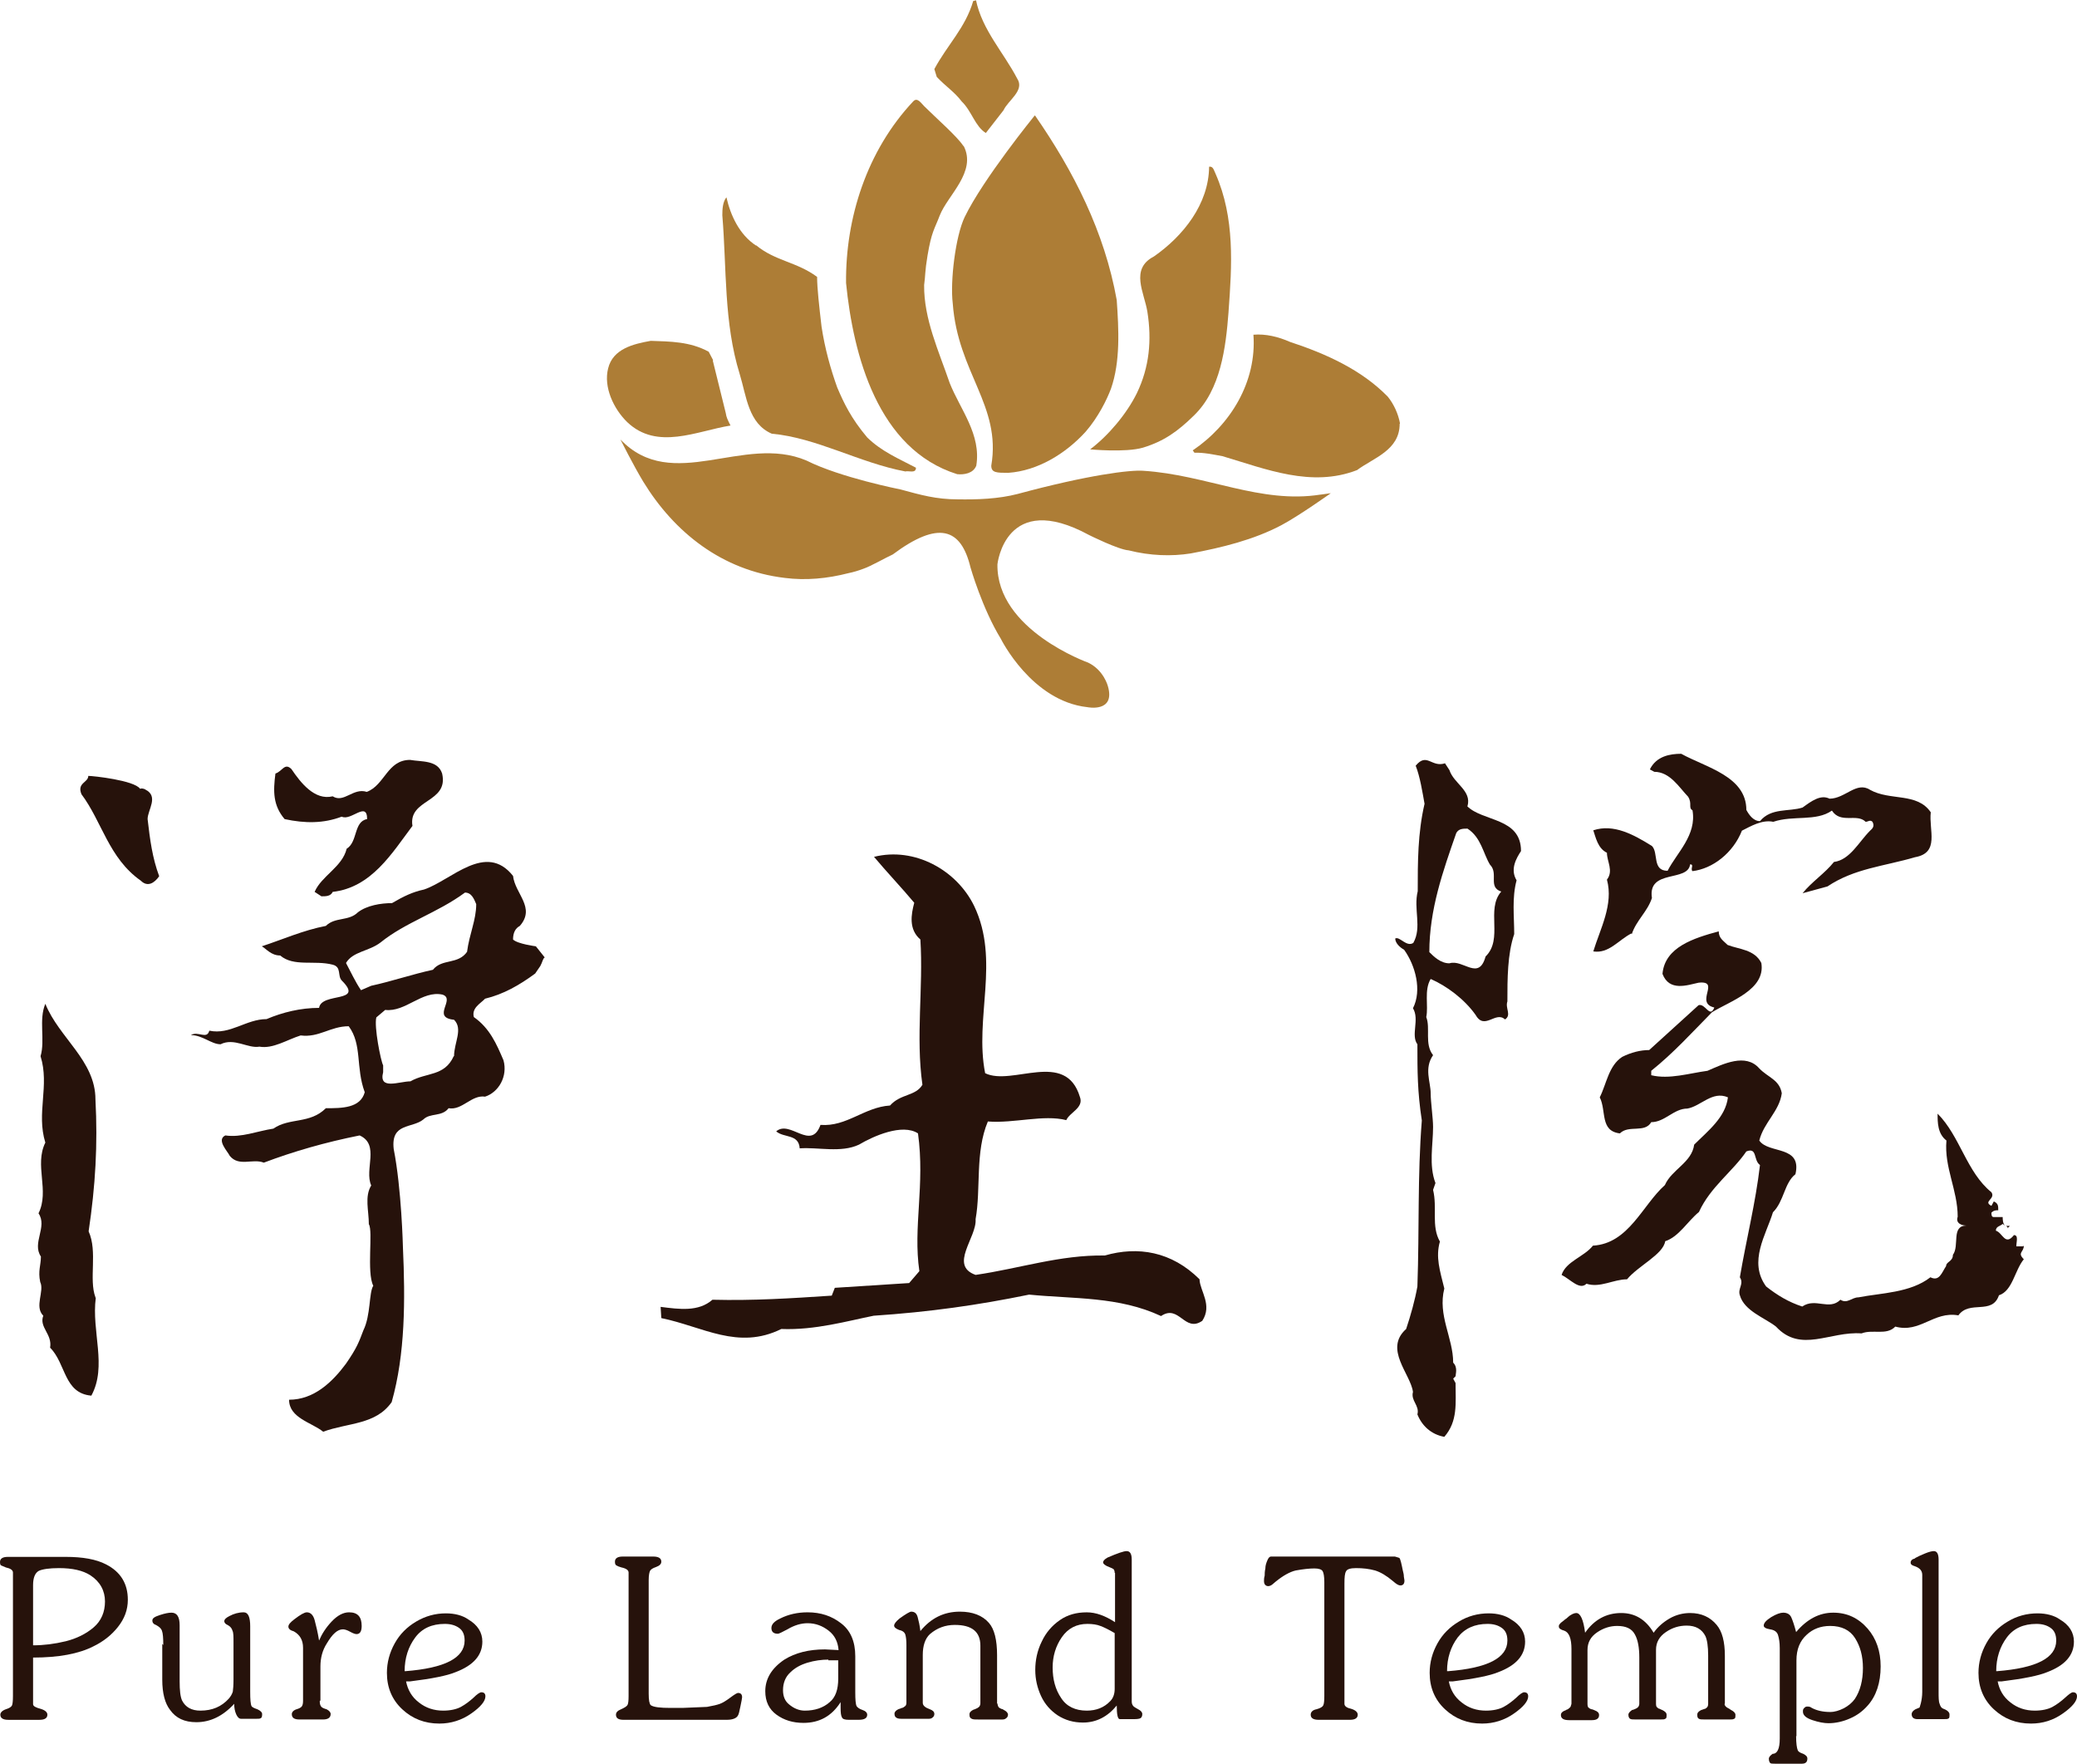 <svg width="106" height="90" viewBox="0 0 106 90" fill="none" xmlns="http://www.w3.org/2000/svg">
<g clip-path="url(#clip0_830_12337)">
<path d="M17.449 41.676C17.919 41.902 18.736 40.86 18.736 41.798C18.041 41.919 18.267 42.961 17.693 43.308C17.466 44.245 16.405 44.696 16.057 45.512L16.405 45.738C16.631 45.738 16.875 45.738 16.979 45.512C18.963 45.286 20.006 43.533 21.05 42.145C20.824 40.756 22.912 40.982 22.564 39.472C22.338 38.777 21.52 38.882 20.928 38.777C19.763 38.777 19.641 40.062 18.719 40.409C18.023 40.183 17.553 40.999 16.979 40.635C16.057 40.86 15.344 39.94 14.874 39.246C14.526 38.899 14.405 39.367 14.057 39.472C13.935 40.392 13.935 41.103 14.526 41.798C15.57 42.023 16.51 42.023 17.432 41.676H17.449Z" fill="#26120B"/>
<path d="M7.428 40.287C7.307 40.235 7.22 40.218 7.15 40.252C6.854 39.818 4.749 39.593 4.506 39.593C4.506 39.94 3.914 39.94 4.158 40.53C5.202 41.919 5.55 43.793 7.185 44.939C7.533 45.286 7.881 45.06 8.124 44.713C7.776 43.776 7.655 42.856 7.533 41.797C7.533 41.329 8.124 40.634 7.411 40.287H7.428Z" fill="#26120B"/>
<path d="M27.818 48.879L27.348 48.289C27.348 48.289 26.409 48.168 26.183 47.942C26.183 47.595 26.304 47.369 26.53 47.248C27.348 46.31 26.287 45.616 26.183 44.696C24.791 42.943 23.034 44.922 21.642 45.391C21.068 45.512 20.598 45.738 20.006 46.085C19.432 46.085 18.719 46.206 18.267 46.553C17.797 47.022 17.101 46.779 16.631 47.248C15.466 47.473 14.422 47.942 13.361 48.289C13.587 48.411 13.831 48.758 14.3 48.758C14.996 49.348 16.04 48.984 16.98 49.227C17.449 49.348 17.206 49.799 17.449 50.042C18.615 51.205 16.405 50.615 16.284 51.431C15.344 51.431 14.422 51.657 13.604 52.004C12.561 52.004 11.743 52.82 10.682 52.594C10.56 53.063 10.108 52.594 9.742 52.82C10.334 52.82 10.786 53.288 11.256 53.288C11.952 52.941 12.648 53.514 13.239 53.41C13.935 53.531 14.631 53.063 15.344 52.837C16.284 52.959 16.858 52.368 17.797 52.368C18.493 53.306 18.145 54.469 18.615 55.736C18.389 56.551 17.449 56.551 16.631 56.551C15.814 57.367 14.77 57.02 13.952 57.593C13.135 57.715 12.317 58.062 11.499 57.94C11.03 58.166 11.621 58.756 11.726 58.982C12.195 59.554 12.891 59.103 13.465 59.329C14.979 58.756 16.614 58.287 18.354 57.94C19.398 58.409 18.58 59.676 18.945 60.492C18.597 61.065 18.824 61.776 18.824 62.471C19.05 62.818 18.702 64.918 19.05 65.612C18.824 65.959 18.928 67.105 18.545 67.886C18.319 68.476 18.232 68.754 17.658 69.587C16.962 70.525 16.023 71.427 14.753 71.427C14.753 72.365 15.918 72.59 16.492 73.059C17.78 72.59 19.172 72.712 19.989 71.549C20.685 69.101 20.685 66.324 20.563 63.633C20.563 63.633 20.494 60.665 20.093 58.635C19.937 57.281 21.033 57.593 21.607 57.124C21.955 56.777 22.547 57.003 22.895 56.551C23.59 56.673 24.06 55.857 24.756 55.961C25.452 55.736 25.922 54.92 25.695 54.104C25.347 53.288 25 52.472 24.182 51.9C24.06 51.431 24.53 51.205 24.756 50.962C25.695 50.737 26.513 50.268 27.313 49.678L27.574 49.296C27.696 49.07 27.679 48.983 27.783 48.862H27.818V48.879ZM23.155 53.896C22.686 54.937 21.764 54.712 20.946 55.18C20.372 55.18 19.311 55.649 19.554 54.712V54.364C19.432 54.139 19.084 52.386 19.206 51.917L19.659 51.535C20.702 51.657 21.538 50.528 22.581 50.754C23.277 50.98 21.99 51.917 23.173 52.038C23.642 52.507 23.173 53.202 23.173 53.896H23.155ZM23.851 48.55C23.382 49.244 22.564 48.897 22.094 49.487C21.05 49.713 19.989 50.077 18.945 50.303L18.423 50.528C18.128 50.094 17.901 49.591 17.658 49.14C18.006 48.55 18.824 48.55 19.415 48.098C20.702 47.057 22.32 46.588 23.73 45.547C24.077 45.547 24.199 45.894 24.304 46.137C24.304 46.953 23.956 47.647 23.834 48.584V48.55H23.851Z" fill="#26120B"/>
<path d="M4.871 66.202C4.523 65.265 4.993 63.877 4.523 62.835C4.871 60.509 4.993 58.409 4.871 56.1C4.871 54.121 3.01 52.958 2.314 51.223C1.966 52.038 2.314 53.08 2.07 53.896C2.54 55.406 1.844 56.794 2.314 58.305C1.74 59.468 2.54 60.752 1.966 61.915C2.436 62.609 1.618 63.425 2.088 64.12C2.088 64.571 1.931 64.849 2.053 65.421C2.279 65.89 1.74 66.671 2.209 67.14C1.983 67.73 2.679 68.077 2.557 68.771C3.375 69.587 3.253 71.097 4.662 71.219C5.48 69.709 4.662 67.956 4.889 66.22H4.871V66.202Z" fill="#26120B"/>
<path d="M61.22 65.282C59.794 63.859 58.071 63.581 56.384 64.067C54.087 64.032 52.052 64.727 49.79 65.057C48.416 64.571 49.86 63.147 49.79 62.21C50.069 60.665 49.755 58.791 50.416 57.228C51.756 57.332 53.252 56.864 54.418 57.159C54.592 56.76 55.322 56.534 55.114 55.978C54.383 53.548 51.652 55.44 50.277 54.764C49.721 51.952 51.043 49.018 49.721 46.241C48.833 44.401 46.676 43.203 44.606 43.724C45.215 44.453 46.05 45.338 46.659 46.067C46.502 46.657 46.363 47.421 46.972 47.942C47.128 50.407 46.728 52.906 47.076 55.354C46.728 55.944 45.963 55.805 45.423 56.413C44.101 56.499 43.214 57.506 41.874 57.402C41.387 58.756 40.326 57.124 39.613 57.732C40.013 58.079 40.761 57.853 40.813 58.599C41.753 58.53 42.918 58.843 43.84 58.409C44.571 57.975 46.05 57.315 46.85 57.836C47.215 60.474 46.589 62.609 46.92 64.866L46.398 65.473L42.605 65.716L42.449 66.115C40.361 66.254 38.465 66.376 36.36 66.324C35.646 66.949 34.672 66.81 33.715 66.688L33.75 67.261C35.873 67.695 37.664 68.91 39.874 67.817C41.596 67.886 43.284 67.4 44.589 67.14C47.442 66.949 49.895 66.602 52.522 66.063C54.818 66.289 57.097 66.15 59.254 67.157C60.176 66.532 60.455 68.025 61.359 67.4C61.881 66.602 61.255 65.89 61.22 65.317V65.282Z" fill="#26120B"/>
<path d="M83.279 47.664C83.506 46.97 84.08 46.519 84.306 45.825C84.08 44.332 86.15 45.026 86.254 44.106C86.481 44.106 86.254 44.332 86.376 44.453C87.403 44.332 88.446 43.533 88.899 42.388C89.351 42.162 89.925 41.815 90.499 41.936C91.526 41.589 92.674 41.936 93.492 41.364C93.944 42.058 94.761 41.485 95.214 41.936C95.336 41.936 95.44 41.815 95.562 41.936C95.683 42.162 95.562 42.284 95.44 42.388C94.866 42.961 94.413 43.88 93.596 43.985C93.144 44.557 92.448 45.009 91.995 45.581L93.265 45.234C94.64 44.314 96.136 44.21 97.736 43.742C99.006 43.516 98.432 42.37 98.537 41.45C97.841 40.426 96.466 40.878 95.44 40.305C94.744 39.853 94.17 40.756 93.37 40.756C92.917 40.53 92.448 40.878 91.995 41.207C91.299 41.433 90.395 41.207 89.821 41.902C89.473 41.902 89.247 41.554 89.125 41.329C89.125 39.611 87.055 39.159 85.802 38.465C85.228 38.465 84.532 38.586 84.201 39.263L84.428 39.385C85.228 39.385 85.698 40.183 86.15 40.652C86.376 40.999 86.15 41.225 86.376 41.346C86.602 42.613 85.576 43.516 85.106 44.436C84.306 44.436 84.654 43.516 84.306 43.169C83.384 42.596 82.357 42.023 81.314 42.37C81.435 42.718 81.54 43.29 82.01 43.516C82.01 43.967 82.357 44.436 82.01 44.887C82.357 46.154 81.662 47.404 81.314 48.55C82.114 48.671 82.584 47.977 83.262 47.63V47.664H83.279Z" fill="#26120B"/>
<path d="M74.894 41.138C75.12 40.34 74.198 39.993 73.972 39.298L73.746 38.951C73.05 39.177 72.824 38.378 72.25 39.073C72.476 39.645 72.598 40.444 72.702 41.017C72.354 42.51 72.354 44.002 72.354 45.478C72.128 46.398 72.58 47.318 72.128 48.116C71.78 48.342 71.432 47.769 71.206 47.89C71.206 48.116 71.432 48.342 71.658 48.463C72.232 49.262 72.58 50.529 72.111 51.449C72.459 52.022 71.989 52.82 72.337 53.289C72.337 54.66 72.337 55.701 72.563 57.177C72.337 60.041 72.441 62.679 72.337 65.647C72.215 66.342 71.989 67.14 71.763 67.817C70.614 68.841 71.989 70.108 72.111 71.028C71.989 71.48 72.459 71.723 72.337 72.174C72.563 72.747 73.033 73.198 73.711 73.32C74.407 72.521 74.285 71.601 74.285 70.577L74.163 70.351L74.285 70.23C74.285 70.108 74.407 69.779 74.163 69.535C74.163 68.268 73.363 67.123 73.711 65.752C73.485 64.832 73.259 64.155 73.485 63.356C73.033 62.558 73.363 61.638 73.137 60.718L73.259 60.371C72.911 59.451 73.137 58.427 73.137 57.507C73.137 57.055 73.015 56.239 73.015 55.788C73.015 55.215 72.667 54.521 73.137 53.844C72.685 53.271 73.015 52.473 72.789 51.9C72.911 51.327 72.667 50.529 73.015 49.956C73.816 50.303 74.737 50.98 75.312 51.796C75.764 52.594 76.338 51.57 76.808 52.022C77.156 51.796 76.808 51.449 76.93 51.102C76.93 49.956 76.93 48.689 77.278 47.665C77.278 46.745 77.156 45.825 77.399 44.922C77.051 44.349 77.399 43.777 77.625 43.429C77.625 41.711 75.677 41.937 74.877 41.138H74.894ZM75.816 48.81C75.468 50.078 74.668 48.932 73.972 49.157C73.52 49.157 73.172 48.81 72.946 48.585C72.946 46.415 73.641 44.454 74.32 42.51C74.442 42.284 74.668 42.284 74.894 42.284C75.59 42.735 75.694 43.551 76.042 44.124C76.495 44.575 75.921 45.269 76.616 45.495C75.816 46.415 76.738 47.908 75.816 48.81Z" fill="#26120B"/>
<path d="M102.451 62.679L102.573 62.558C102.573 62.558 102.434 62.558 102.381 62.558C102.434 62.592 102.468 62.627 102.468 62.679H102.451Z" fill="#26120B"/>
<path d="M103.251 63.599H102.903C102.903 63.373 103.025 63.026 102.782 63.026C102.329 63.599 102.207 62.904 101.859 62.8C101.859 62.575 102.086 62.575 102.207 62.453C102.26 62.505 102.312 62.523 102.347 62.557C102.207 62.47 102.207 62.193 102.207 62.106H101.755C101.633 62.106 101.633 61.984 101.633 61.88C101.755 61.759 101.859 61.759 101.981 61.759C101.981 61.533 101.981 61.412 101.755 61.307L101.633 61.533C101.181 61.307 101.859 61.186 101.633 60.839C100.363 59.815 100.033 57.975 98.885 56.829C98.885 57.281 98.885 57.853 99.337 58.2C99.215 59.572 99.911 60.717 99.911 62.089C99.789 62.436 100.137 62.54 100.363 62.54C99.563 62.54 100.015 63.564 99.667 64.033C99.667 64.38 99.32 64.38 99.32 64.605C99.093 64.953 98.972 65.404 98.519 65.178C97.493 65.977 95.997 65.977 94.849 66.202C94.501 66.202 94.274 66.549 93.926 66.324C93.352 66.897 92.656 66.202 91.978 66.671C91.282 66.445 90.708 66.098 90.134 65.647C89.212 64.38 90.134 63.008 90.482 61.863C91.056 61.29 91.056 60.37 91.63 59.919C91.978 58.426 90.256 58.895 89.786 58.2C90.012 57.281 90.812 56.708 90.934 55.788C90.812 55.093 90.238 54.989 89.786 54.521C89.09 53.722 87.942 54.295 87.142 54.642C86.22 54.764 85.193 55.093 84.271 54.868V54.642C85.419 53.722 86.341 52.698 87.368 51.657C88.29 51.084 90.117 50.511 89.89 49.14C89.542 48.445 88.742 48.445 88.168 48.22C87.942 47.994 87.716 47.873 87.716 47.525C86.446 47.873 84.967 48.324 84.845 49.695C85.193 50.615 86.115 50.268 86.689 50.146C87.838 50.025 86.463 51.17 87.49 51.413C87.263 51.986 87.037 51.188 86.689 51.292L84.167 53.583C83.714 53.583 83.245 53.705 82.792 53.93C82.097 54.382 81.992 55.302 81.644 55.996C81.992 56.69 81.644 57.714 82.671 57.836C83.123 57.385 83.941 57.836 84.271 57.263C84.967 57.263 85.419 56.569 86.115 56.569C86.811 56.447 87.385 55.649 88.185 55.996C88.064 57.02 87.159 57.714 86.463 58.409C86.341 59.329 85.315 59.676 84.967 60.474C83.819 61.498 83.123 63.46 81.296 63.564C80.844 64.137 79.922 64.362 79.696 65.057C80.148 65.282 80.618 65.855 80.966 65.508C81.662 65.734 82.34 65.282 83.036 65.282C83.61 64.588 84.88 64.015 84.984 63.338C85.68 63.113 86.133 62.314 86.707 61.846C87.281 60.578 88.429 59.78 89.125 58.756C89.699 58.53 89.473 59.207 89.821 59.45C89.595 61.394 89.125 63.234 88.794 65.178C89.02 65.525 88.672 65.751 88.794 66.098C89.02 66.897 90.064 67.244 90.638 67.695C91.908 69.066 93.387 67.921 95.005 68.042C95.579 67.817 96.275 68.164 96.727 67.695C97.997 68.042 98.676 66.897 99.946 67.122C100.52 66.324 101.668 67.122 102.016 66.098C102.712 65.873 102.816 64.831 103.286 64.258C102.938 63.911 103.286 63.911 103.286 63.564L103.251 63.599Z" fill="#26120B"/>
<path d="M49.808 0C50.121 1.527 51.217 2.673 51.913 4.01C52.313 4.617 51.443 5.121 51.217 5.624L50.312 6.787C49.755 6.44 49.599 5.676 49.077 5.173C48.712 4.687 48.242 4.392 47.807 3.923L47.685 3.524C48.346 2.291 49.268 1.423 49.668 0.052L49.808 0.017V0Z" fill="#AD7D36"/>
<path d="M49.181 7.447C49.86 8.766 48.364 9.964 47.963 10.988C47.685 11.717 47.546 11.804 47.337 13.036C47.198 13.869 47.233 14.043 47.163 14.546C47.146 16.282 47.911 17.913 48.468 19.545C49.007 20.899 50.086 22.166 49.825 23.763C49.668 24.162 49.199 24.232 48.851 24.197C44.797 22.93 43.545 18.122 43.179 14.442C43.145 11.127 44.24 7.69 46.606 5.173C46.815 4.947 47.007 5.26 47.163 5.416C47.772 6.023 48.851 6.961 49.164 7.447H49.181Z" fill="#AD7D36"/>
<path d="M52.817 5.885C54.8 8.749 56.366 11.821 56.992 15.31C57.097 16.803 57.184 18.452 56.697 19.84C56.488 20.396 56.053 21.281 55.409 22.027C54.383 23.156 52.956 24.024 51.46 24.128C50.869 24.128 50.59 24.128 50.59 23.763C51.112 20.691 48.886 19.042 48.624 15.484C48.485 14.355 48.764 12.047 49.233 11.075C50.173 9.131 52.8 5.902 52.8 5.902H52.817V5.885Z" fill="#AD7D36"/>
<path d="M71.432 21.628C71.432 22.982 70.093 23.364 69.257 23.989C66.926 24.891 64.612 23.937 62.386 23.277C61.898 23.19 61.429 23.086 60.959 23.103L60.872 22.982C62.803 21.68 64.143 19.476 63.969 17.08C64.595 17.028 65.239 17.184 65.83 17.445C67.674 18.052 69.484 18.868 70.823 20.239C71.136 20.621 71.362 21.125 71.45 21.611L71.432 21.628Z" fill="#AD7D36"/>
<path d="M62.699 15.917C62.56 17.74 62.299 19.892 60.924 21.211C60.107 22.01 59.411 22.513 58.332 22.843C57.445 23.103 55.636 22.93 55.636 22.93C56.558 22.235 57.497 21.125 58.019 20.066C58.663 18.729 58.785 17.358 58.558 15.917C58.402 14.928 57.654 13.73 58.889 13.088C60.385 12.046 61.69 10.415 61.707 8.506C61.916 8.471 61.951 8.696 62.038 8.87C63.029 11.127 62.873 13.539 62.699 15.9V15.917Z" fill="#AD7D36"/>
<path d="M38.587 12.515C39.578 13.331 40.639 13.348 41.701 14.129C41.701 14.702 41.805 15.604 41.927 16.663C42.101 17.809 42.397 18.85 42.727 19.77C43.075 20.586 43.44 21.35 44.258 22.322C45.006 23.051 45.858 23.398 46.746 23.867C46.746 24.179 46.38 24.006 46.206 24.058C43.875 23.624 41.683 22.339 39.387 22.131C38.186 21.61 38.099 20.222 37.752 19.093C36.934 16.455 37.09 13.713 36.864 10.987C36.864 10.675 36.882 10.31 37.073 10.067C37.282 10.987 37.734 11.977 38.587 12.532V12.515Z" fill="#AD7D36"/>
<path d="M36.377 18.399L37.038 21.072C37.073 21.298 37.125 21.402 37.282 21.715C35.559 21.992 33.541 22.999 32.011 21.541C31.315 20.864 30.793 19.753 31.036 18.799C31.28 17.792 32.341 17.549 33.211 17.393C34.203 17.427 35.212 17.427 36.168 17.948L36.395 18.382L36.377 18.399Z" fill="#AD7D36"/>
<path d="M67.396 25.238C64.334 25.724 61.585 24.231 58.349 24.023C57.688 23.971 55.549 24.231 51.947 25.203C50.956 25.463 49.86 25.498 48.868 25.481C47.772 25.481 46.989 25.255 45.963 24.977C45.963 24.977 42.883 24.37 41.161 23.502C37.943 22.131 34.324 25.203 31.663 22.426C31.663 22.426 32.324 23.745 32.828 24.578C34.411 27.165 36.847 29.108 40.048 29.49C41.126 29.629 42.222 29.525 43.301 29.247C43.562 29.195 43.84 29.108 44.066 29.022C44.432 28.9 45.215 28.449 45.563 28.293C47.894 26.557 49.042 26.939 49.529 28.952C49.529 28.952 50.121 31.035 51.078 32.597C51.078 32.597 52.643 35.774 55.496 36.086C55.496 36.086 56.94 36.381 56.54 35.01C56.54 35.01 56.331 34.194 55.531 33.812C55.531 33.812 50.851 32.146 50.904 28.796C50.904 28.796 51.304 24.977 55.583 27.303C55.583 27.303 57.08 28.05 57.601 28.084C58.697 28.362 59.793 28.397 60.768 28.241C62.351 27.946 63.986 27.546 65.395 26.8C66.282 26.331 67.918 25.168 67.918 25.168L67.413 25.238H67.396Z" fill="#AD7D36"/>
<path d="M1.688 86.962C1.688 87.066 1.827 87.136 2.088 87.205C2.314 87.275 2.418 87.379 2.418 87.5C2.418 87.674 2.279 87.761 2.018 87.761H0.418C0.157 87.761 0.017 87.674 0.017 87.5C0.017 87.396 0.104 87.292 0.296 87.223C0.47 87.171 0.574 87.101 0.609 87.032C0.644 86.962 0.661 86.789 0.661 86.546V80.245C0.661 80.123 0.539 80.037 0.296 79.984C0.174 79.932 0.087 79.898 0.052 79.88C0.017 79.863 0 79.793 0 79.707C0 79.533 0.139 79.446 0.4 79.446H3.358C4.227 79.446 4.906 79.568 5.41 79.828C6.159 80.21 6.524 80.817 6.524 81.633C6.524 82.154 6.35 82.605 6.019 83.022C5.689 83.439 5.271 83.768 4.767 84.011C4.019 84.393 2.992 84.584 1.688 84.584V86.98V86.962ZM1.688 83.959C2.227 83.959 2.784 83.89 3.358 83.751C3.914 83.612 4.401 83.369 4.784 83.039C5.167 82.71 5.358 82.258 5.358 81.72C5.358 81.182 5.115 80.713 4.61 80.384C4.227 80.141 3.706 80.019 3.01 80.019C2.523 80.019 2.175 80.071 1.983 80.158C1.792 80.262 1.688 80.505 1.688 80.887V83.959Z" fill="#26120B"/>
<path d="M8.333 83.942C8.333 83.595 8.316 83.352 8.264 83.213C8.229 83.109 8.142 83.022 7.985 82.935C7.846 82.883 7.776 82.814 7.776 82.692C7.776 82.57 7.898 82.501 8.159 82.414C8.42 82.328 8.612 82.293 8.751 82.293C9.029 82.293 9.168 82.501 9.168 82.935V85.799C9.168 86.25 9.203 86.58 9.29 86.771C9.464 87.118 9.777 87.292 10.229 87.292C10.838 87.292 11.308 87.084 11.673 86.684C11.778 86.563 11.847 86.441 11.882 86.32C11.9 86.198 11.917 85.99 11.917 85.695V83.803C11.917 83.525 11.917 83.317 11.865 83.213C11.83 83.091 11.76 83.004 11.639 82.935C11.517 82.883 11.447 82.814 11.447 82.727C11.447 82.64 11.534 82.553 11.708 82.466C11.934 82.345 12.178 82.275 12.439 82.275C12.665 82.275 12.769 82.518 12.769 82.987V86.337C12.769 86.719 12.787 86.962 12.839 87.066C12.874 87.118 12.978 87.17 13.135 87.222C13.291 87.292 13.378 87.379 13.378 87.465C13.378 87.587 13.361 87.656 13.309 87.674C13.274 87.708 13.187 87.708 13.083 87.708H12.3C12.213 87.708 12.126 87.639 12.056 87.483C11.987 87.326 11.952 87.153 11.952 86.945C11.378 87.57 10.734 87.882 10.021 87.882C9.412 87.882 8.977 87.674 8.681 87.257C8.42 86.927 8.281 86.406 8.281 85.712V83.89L8.333 83.942Z" fill="#26120B"/>
<path d="M16.318 86.806C16.318 86.962 16.353 87.049 16.405 87.101C16.458 87.153 16.545 87.188 16.666 87.222C16.805 87.292 16.875 87.379 16.875 87.465C16.875 87.639 16.753 87.743 16.492 87.743H15.275C15.014 87.743 14.892 87.656 14.892 87.465C14.892 87.379 14.961 87.292 15.083 87.24C15.205 87.205 15.292 87.17 15.362 87.118C15.431 87.066 15.466 86.962 15.466 86.806V84.081C15.466 83.699 15.309 83.421 14.996 83.247C14.805 83.195 14.718 83.109 14.718 83.004C14.718 82.9 14.822 82.779 15.031 82.623C15.327 82.397 15.536 82.275 15.657 82.275C15.849 82.275 15.988 82.414 16.058 82.675C16.127 82.935 16.214 83.282 16.284 83.716C16.423 83.386 16.632 83.056 16.927 82.744C17.223 82.432 17.519 82.275 17.815 82.275C18.25 82.275 18.458 82.501 18.458 82.97C18.458 83.247 18.371 83.386 18.197 83.386C18.128 83.386 18.023 83.352 17.867 83.265C17.71 83.178 17.588 83.143 17.501 83.143C17.223 83.143 16.962 83.386 16.684 83.855C16.458 84.202 16.353 84.601 16.353 85.035V86.771L16.318 86.806Z" fill="#26120B"/>
<path d="M20.72 85.782C20.807 86.234 21.016 86.598 21.381 86.876C21.729 87.154 22.146 87.292 22.616 87.292C22.981 87.292 23.295 87.223 23.521 87.102C23.747 86.98 23.973 86.806 24.164 86.633C24.356 86.442 24.495 86.355 24.565 86.355C24.704 86.355 24.773 86.425 24.773 86.563C24.773 86.806 24.53 87.102 24.06 87.431C23.573 87.778 23.016 87.952 22.425 87.952C21.677 87.952 21.05 87.709 20.529 87.223C20.007 86.737 19.746 86.112 19.746 85.366C19.746 84.828 19.885 84.324 20.146 83.856C20.407 83.387 20.772 83.022 21.242 82.745C21.712 82.467 22.216 82.328 22.755 82.328C23.208 82.328 23.608 82.432 23.904 82.641C24.373 82.918 24.617 83.3 24.617 83.769C24.617 84.463 24.164 84.984 23.242 85.331C22.825 85.505 22.059 85.661 20.929 85.8H20.72V85.782ZM20.685 85.279C22.703 85.123 23.712 84.602 23.712 83.717C23.712 83.422 23.625 83.213 23.434 83.075C23.242 82.936 22.999 82.866 22.703 82.866C22.042 82.866 21.538 83.092 21.19 83.561C20.842 84.029 20.65 84.602 20.65 85.279H20.685Z" fill="#26120B"/>
<path d="M33.106 86.424C33.106 86.754 33.141 86.945 33.211 87.014C33.367 87.118 33.698 87.153 34.22 87.153H34.829L36.081 87.101C36.377 87.049 36.603 86.997 36.742 86.945C36.882 86.893 37.056 86.788 37.264 86.632C37.473 86.476 37.612 86.389 37.664 86.389C37.804 86.389 37.873 86.459 37.873 86.615C37.873 86.667 37.838 86.823 37.786 87.084C37.734 87.344 37.699 87.483 37.664 87.535C37.595 87.674 37.404 87.76 37.09 87.76H31.819C31.558 87.76 31.436 87.674 31.436 87.5C31.436 87.379 31.523 87.292 31.697 87.222C31.889 87.136 31.993 87.066 32.028 86.997C32.063 86.927 32.08 86.788 32.08 86.545V80.245C32.08 80.123 31.958 80.036 31.715 79.984C31.593 79.949 31.506 79.915 31.454 79.88C31.402 79.845 31.384 79.793 31.384 79.689C31.384 79.516 31.523 79.429 31.784 79.429H33.333C33.611 79.429 33.75 79.516 33.75 79.689C33.75 79.811 33.663 79.897 33.472 79.967C33.315 80.019 33.211 80.088 33.176 80.158C33.141 80.227 33.106 80.383 33.106 80.626V86.424Z" fill="#26120B"/>
<path d="M43.649 86.355C43.649 86.719 43.666 86.962 43.719 87.066C43.771 87.136 43.858 87.205 44.014 87.257C44.171 87.309 44.258 87.396 44.258 87.5C44.258 87.674 44.119 87.76 43.823 87.76H43.319C43.127 87.76 43.005 87.726 42.971 87.639C42.918 87.552 42.901 87.396 42.901 87.153V86.858C42.449 87.57 41.822 87.917 41.005 87.917C40.465 87.917 40.013 87.778 39.63 87.5C39.248 87.222 39.056 86.823 39.056 86.302C39.056 85.66 39.387 85.122 40.031 84.688C40.587 84.341 41.283 84.167 42.101 84.167L42.797 84.202C42.762 83.785 42.605 83.456 42.292 83.213C41.979 82.97 41.631 82.831 41.214 82.831C40.883 82.831 40.535 82.935 40.187 83.143C39.926 83.282 39.752 83.369 39.7 83.369C39.474 83.369 39.369 83.265 39.369 83.074C39.369 82.883 39.526 82.727 39.822 82.588C40.239 82.379 40.709 82.275 41.214 82.275C41.892 82.275 42.449 82.466 42.918 82.831C43.406 83.195 43.649 83.768 43.649 84.514V86.355ZM42.292 84.688C41.927 84.688 41.561 84.74 41.214 84.844C40.866 84.948 40.57 85.105 40.326 85.348C40.083 85.573 39.961 85.886 39.961 86.25C39.961 86.563 40.065 86.806 40.257 86.962C40.518 87.188 40.796 87.292 41.074 87.292C41.579 87.292 42.014 87.153 42.344 86.858C42.64 86.615 42.779 86.216 42.779 85.66V84.723H42.275V84.688H42.292Z" fill="#26120B"/>
<path d="M50.904 86.928C50.904 86.928 50.921 87.049 50.956 87.101C50.991 87.153 51.043 87.171 51.112 87.206C51.182 87.206 51.217 87.258 51.234 87.258C51.373 87.327 51.443 87.414 51.443 87.501C51.443 87.57 51.408 87.639 51.356 87.674C51.304 87.726 51.234 87.744 51.165 87.744H49.912C49.738 87.744 49.634 87.744 49.564 87.692C49.495 87.657 49.477 87.587 49.477 87.483C49.477 87.379 49.547 87.31 49.686 87.24C49.721 87.24 49.773 87.206 49.825 87.188C49.877 87.171 49.929 87.136 49.982 87.084C50.016 87.032 50.034 86.98 50.034 86.91V83.977C50.034 83.265 49.599 82.918 48.729 82.918C48.242 82.918 47.824 83.074 47.459 83.387C47.215 83.612 47.094 83.977 47.094 84.446V86.893C47.094 87.032 47.215 87.136 47.459 87.223C47.598 87.275 47.685 87.344 47.685 87.466C47.685 87.535 47.65 87.605 47.598 87.639C47.546 87.692 47.476 87.709 47.389 87.709H46.119C45.946 87.709 45.824 87.709 45.754 87.657C45.684 87.622 45.65 87.553 45.65 87.448C45.65 87.362 45.719 87.275 45.876 87.206C45.928 87.206 45.963 87.171 46.032 87.153C46.085 87.153 46.137 87.101 46.189 87.067C46.241 87.032 46.259 86.963 46.259 86.876V83.942C46.259 83.717 46.241 83.543 46.206 83.421C46.172 83.3 46.067 83.213 45.893 83.178C45.719 83.109 45.632 83.04 45.632 82.953C45.632 82.866 45.719 82.745 45.911 82.588C46.224 82.363 46.433 82.241 46.502 82.241C46.676 82.241 46.781 82.328 46.833 82.519C46.885 82.71 46.937 82.936 46.972 83.231C47.511 82.571 48.172 82.241 48.99 82.241C49.634 82.241 50.138 82.432 50.469 82.814C50.747 83.126 50.886 83.682 50.886 84.463V86.928H50.904Z" fill="#26120B"/>
<path d="M56.888 80.262C56.888 80.158 56.853 80.071 56.801 80.054C56.749 80.019 56.645 79.984 56.488 79.915C56.366 79.846 56.297 79.794 56.297 79.724C56.297 79.655 56.366 79.568 56.523 79.481C57.045 79.255 57.358 79.151 57.497 79.151C57.671 79.151 57.758 79.29 57.758 79.585V86.823C57.758 86.98 57.828 87.084 57.967 87.153L58.089 87.223C58.228 87.292 58.297 87.379 58.297 87.466C58.297 87.57 58.263 87.639 58.21 87.674C58.158 87.709 58.036 87.726 57.862 87.726H57.149C57.045 87.726 56.993 87.501 56.993 87.032C56.523 87.605 55.949 87.9 55.27 87.9C54.783 87.9 54.366 87.778 53.983 87.535C53.618 87.292 53.322 86.962 53.13 86.546C52.939 86.129 52.835 85.695 52.835 85.209C52.835 84.723 52.939 84.22 53.165 83.769C53.374 83.317 53.687 82.953 54.087 82.675C54.487 82.397 54.94 82.276 55.462 82.276C55.931 82.276 56.401 82.449 56.906 82.779V80.262H56.888ZM56.888 83.335C56.593 83.161 56.349 83.04 56.157 82.97C55.984 82.901 55.757 82.866 55.496 82.866C54.94 82.866 54.505 83.092 54.192 83.543C53.879 83.994 53.722 84.515 53.722 85.088C53.722 85.695 53.861 86.216 54.157 86.65C54.435 87.084 54.888 87.292 55.462 87.292C55.949 87.292 56.349 87.136 56.662 86.806C56.801 86.667 56.888 86.459 56.888 86.181V83.352V83.335Z" fill="#26120B"/>
<path d="M68.614 86.945C68.614 87.066 68.736 87.153 68.979 87.205C69.188 87.274 69.292 87.379 69.292 87.5C69.292 87.674 69.153 87.76 68.892 87.76H67.292C67.031 87.76 66.892 87.674 66.892 87.5C66.892 87.361 66.996 87.257 67.187 87.222C67.379 87.17 67.501 87.101 67.535 87.014C67.57 86.945 67.587 86.788 67.587 86.545V80.731C67.587 80.453 67.553 80.262 67.501 80.175C67.448 80.088 67.309 80.036 67.083 80.036C66.822 80.036 66.509 80.071 66.126 80.14C65.83 80.21 65.482 80.401 65.1 80.713C65.065 80.748 65.013 80.783 64.978 80.817C64.943 80.852 64.891 80.887 64.856 80.904C64.821 80.921 64.769 80.939 64.734 80.939C64.595 80.939 64.508 80.852 64.508 80.678C64.508 80.609 64.508 80.522 64.543 80.401C64.543 80.314 64.543 80.192 64.578 80.036C64.578 79.88 64.63 79.741 64.682 79.62C64.734 79.498 64.787 79.429 64.874 79.429H71.189C71.328 79.463 71.397 79.498 71.415 79.498C71.45 79.533 71.467 79.602 71.502 79.724C71.537 79.845 71.554 79.967 71.589 80.123C71.624 80.262 71.641 80.349 71.641 80.366C71.641 80.487 71.676 80.592 71.676 80.661C71.676 80.817 71.606 80.904 71.467 80.904C71.38 80.904 71.258 80.835 71.084 80.678C70.754 80.401 70.458 80.227 70.18 80.14C69.867 80.054 69.553 80.019 69.205 80.019C68.927 80.019 68.753 80.071 68.701 80.175C68.631 80.279 68.614 80.487 68.614 80.8V86.945Z" fill="#26120B"/>
<path d="M73.937 85.782C74.024 86.234 74.233 86.598 74.599 86.876C74.946 87.154 75.364 87.292 75.834 87.292C76.199 87.292 76.512 87.223 76.738 87.102C76.965 86.98 77.191 86.806 77.382 86.633C77.573 86.442 77.713 86.355 77.782 86.355C77.921 86.355 77.991 86.425 77.991 86.563C77.991 86.806 77.747 87.102 77.278 87.431C76.79 87.778 76.234 87.952 75.642 87.952C74.894 87.952 74.268 87.709 73.746 87.223C73.224 86.737 72.963 86.112 72.963 85.366C72.963 84.828 73.102 84.324 73.363 83.856C73.624 83.387 73.99 83.022 74.459 82.745C74.912 82.467 75.433 82.328 75.973 82.328C76.425 82.328 76.825 82.432 77.121 82.641C77.591 82.918 77.834 83.3 77.834 83.769C77.834 84.463 77.382 84.984 76.46 85.331C76.042 85.505 75.277 85.661 74.146 85.8H73.937V85.782ZM73.903 85.279C75.921 85.123 76.93 84.602 76.93 83.717C76.93 83.422 76.843 83.213 76.651 83.075C76.46 82.936 76.216 82.866 75.921 82.866C75.26 82.866 74.755 83.092 74.39 83.561C74.042 84.029 73.85 84.602 73.85 85.279H73.903Z" fill="#26120B"/>
<path d="M88.011 86.928C88.011 87.032 88.081 87.119 88.238 87.188L88.342 87.257C88.481 87.327 88.568 87.414 88.568 87.501C88.568 87.622 88.568 87.692 88.499 87.709C88.446 87.743 88.377 87.743 88.255 87.743H87.02C86.863 87.743 86.759 87.743 86.707 87.709C86.637 87.674 86.62 87.605 86.62 87.501C86.62 87.396 86.689 87.327 86.829 87.257C86.863 87.257 86.915 87.223 86.985 87.205C87.037 87.205 87.089 87.153 87.124 87.119C87.159 87.084 87.176 87.014 87.176 86.945V84.48C87.176 84.012 87.124 83.682 87.037 83.491C86.863 83.144 86.55 82.953 86.08 82.953C85.698 82.953 85.35 83.057 85.019 83.283C84.689 83.508 84.515 83.803 84.515 84.185V86.945C84.515 86.945 84.515 87.067 84.549 87.101C84.584 87.136 84.619 87.171 84.654 87.188C84.706 87.188 84.758 87.24 84.828 87.257C84.967 87.327 85.054 87.396 85.054 87.501C85.054 87.622 85.054 87.692 84.984 87.709C84.95 87.743 84.863 87.743 84.723 87.743H83.488C83.349 87.743 83.245 87.743 83.192 87.709C83.14 87.674 83.106 87.605 83.106 87.501C83.106 87.414 83.175 87.344 83.297 87.257C83.349 87.257 83.401 87.223 83.454 87.205C83.506 87.188 83.558 87.153 83.593 87.119C83.627 87.084 83.662 87.014 83.662 86.945V84.584C83.662 84.081 83.593 83.682 83.436 83.404C83.279 83.109 82.984 82.97 82.531 82.97C82.183 82.97 81.835 83.074 81.505 83.3C81.174 83.526 81.018 83.821 81.018 84.203V86.962C81.018 86.962 81.018 87.101 81.07 87.136C81.105 87.171 81.157 87.205 81.227 87.223C81.279 87.223 81.331 87.257 81.383 87.275C81.522 87.327 81.609 87.396 81.609 87.518C81.609 87.692 81.488 87.778 81.244 87.778H80.078C79.8 87.778 79.661 87.692 79.661 87.518C79.661 87.414 79.731 87.344 79.852 87.292C79.887 87.292 79.922 87.257 79.957 87.24C79.991 87.24 80.044 87.205 80.078 87.171C80.113 87.136 80.148 87.119 80.165 87.067C80.165 87.032 80.2 86.98 80.2 86.928V84.15C80.2 83.612 80.078 83.3 79.835 83.213C79.644 83.161 79.556 83.092 79.556 83.005C79.556 82.953 79.556 82.918 79.609 82.866C79.644 82.814 79.696 82.779 79.765 82.727C79.835 82.675 79.87 82.64 79.887 82.623C79.922 82.623 79.974 82.554 80.044 82.501C80.113 82.432 80.2 82.397 80.252 82.363C80.322 82.328 80.392 82.311 80.444 82.311C80.653 82.311 80.809 82.64 80.896 83.317C81.366 82.64 81.992 82.311 82.74 82.311C83.436 82.311 83.993 82.64 84.393 83.317C84.602 83.022 84.88 82.779 85.21 82.588C85.541 82.397 85.906 82.311 86.254 82.311C86.829 82.311 87.281 82.519 87.611 82.918C87.89 83.248 88.029 83.769 88.029 84.498V86.945H88.011V86.928Z" fill="#26120B"/>
<path d="M91.665 88.594C91.665 88.958 91.7 89.201 91.752 89.323C91.787 89.392 91.874 89.444 92.03 89.496C92.169 89.566 92.239 89.635 92.239 89.739C92.239 89.913 92.152 90 91.961 90H90.586C90.465 90 90.377 90 90.343 89.965C90.308 89.93 90.273 89.861 90.273 89.739C90.273 89.67 90.343 89.583 90.465 89.496C90.708 89.496 90.83 89.236 90.83 88.715V84.098C90.83 83.82 90.795 83.612 90.743 83.439C90.691 83.265 90.552 83.178 90.343 83.144C90.117 83.109 90.012 83.039 90.012 82.953C90.012 82.814 90.151 82.675 90.395 82.519C90.656 82.362 90.865 82.293 91.004 82.293C91.213 82.293 91.352 82.38 91.421 82.536C91.491 82.692 91.578 82.953 91.665 83.282C92.222 82.623 92.848 82.293 93.561 82.293C94.275 82.293 94.849 82.571 95.318 83.109C95.753 83.612 95.979 84.254 95.979 85.035C95.979 85.869 95.753 86.546 95.318 87.032C95.075 87.309 94.779 87.535 94.414 87.691C94.066 87.847 93.683 87.934 93.318 87.934C93.091 87.934 92.813 87.882 92.5 87.778C92.187 87.674 92.013 87.535 92.013 87.344C92.013 87.275 92.013 87.223 92.065 87.171C92.117 87.118 92.152 87.084 92.222 87.084C92.309 87.084 92.378 87.084 92.465 87.153C92.726 87.292 93.039 87.361 93.405 87.361C93.631 87.361 93.857 87.292 94.1 87.171C94.327 87.049 94.518 86.893 94.657 86.702C94.936 86.285 95.075 85.747 95.075 85.122C95.075 84.497 94.936 84.011 94.675 83.595C94.414 83.178 93.979 82.97 93.405 82.97C92.918 82.97 92.517 83.126 92.204 83.421C91.856 83.734 91.682 84.168 91.682 84.723V88.594H91.665Z" fill="#26120B"/>
<path d="M98.102 80.366C98.102 80.141 97.963 80.002 97.702 79.915C97.58 79.88 97.51 79.828 97.51 79.742C97.51 79.707 97.51 79.672 97.545 79.637C97.545 79.603 97.597 79.585 97.649 79.551C97.702 79.551 97.736 79.516 97.754 79.499C97.876 79.429 98.032 79.36 98.241 79.273C98.45 79.186 98.606 79.151 98.693 79.151C98.85 79.151 98.937 79.29 98.937 79.585V86.338C98.937 86.615 98.937 86.823 98.989 86.945C99.024 87.067 99.076 87.153 99.163 87.188L99.285 87.24C99.424 87.309 99.493 87.396 99.493 87.483C99.493 87.605 99.493 87.674 99.441 87.691C99.406 87.726 99.32 87.726 99.18 87.726H97.858C97.667 87.726 97.562 87.639 97.562 87.466C97.562 87.379 97.632 87.292 97.754 87.223L97.963 87.136C97.963 87.136 98.102 86.789 98.102 86.338V80.349V80.366Z" fill="#26120B"/>
<path d="M101.947 85.782C102.034 86.234 102.242 86.598 102.608 86.876C102.956 87.154 103.373 87.292 103.843 87.292C104.208 87.292 104.521 87.223 104.747 87.102C104.974 86.98 105.2 86.806 105.391 86.633C105.6 86.442 105.722 86.355 105.791 86.355C105.93 86.355 106 86.425 106 86.563C106 86.806 105.756 87.102 105.287 87.431C104.8 87.778 104.26 87.952 103.651 87.952C102.903 87.952 102.277 87.709 101.755 87.223C101.233 86.737 100.972 86.112 100.972 85.366C100.972 84.828 101.111 84.324 101.372 83.856C101.633 83.387 101.999 83.022 102.468 82.745C102.921 82.467 103.443 82.328 103.982 82.328C104.434 82.328 104.834 82.432 105.13 82.641C105.6 82.918 105.843 83.3 105.843 83.769C105.843 84.463 105.391 84.984 104.469 85.331C104.052 85.505 103.286 85.661 102.155 85.8H101.947V85.782ZM101.912 85.279C103.93 85.123 104.939 84.602 104.939 83.717C104.939 83.422 104.852 83.213 104.66 83.075C104.469 82.936 104.226 82.866 103.93 82.866C103.269 82.866 102.764 83.092 102.416 83.561C102.068 84.029 101.877 84.602 101.877 85.279H101.912Z" fill="#26120B"/>
</g>
<defs>
<clipPath id="clip0_830_12337">
<rect width="106" height="90" fill="white"/>
</clipPath>
</defs>
</svg>
